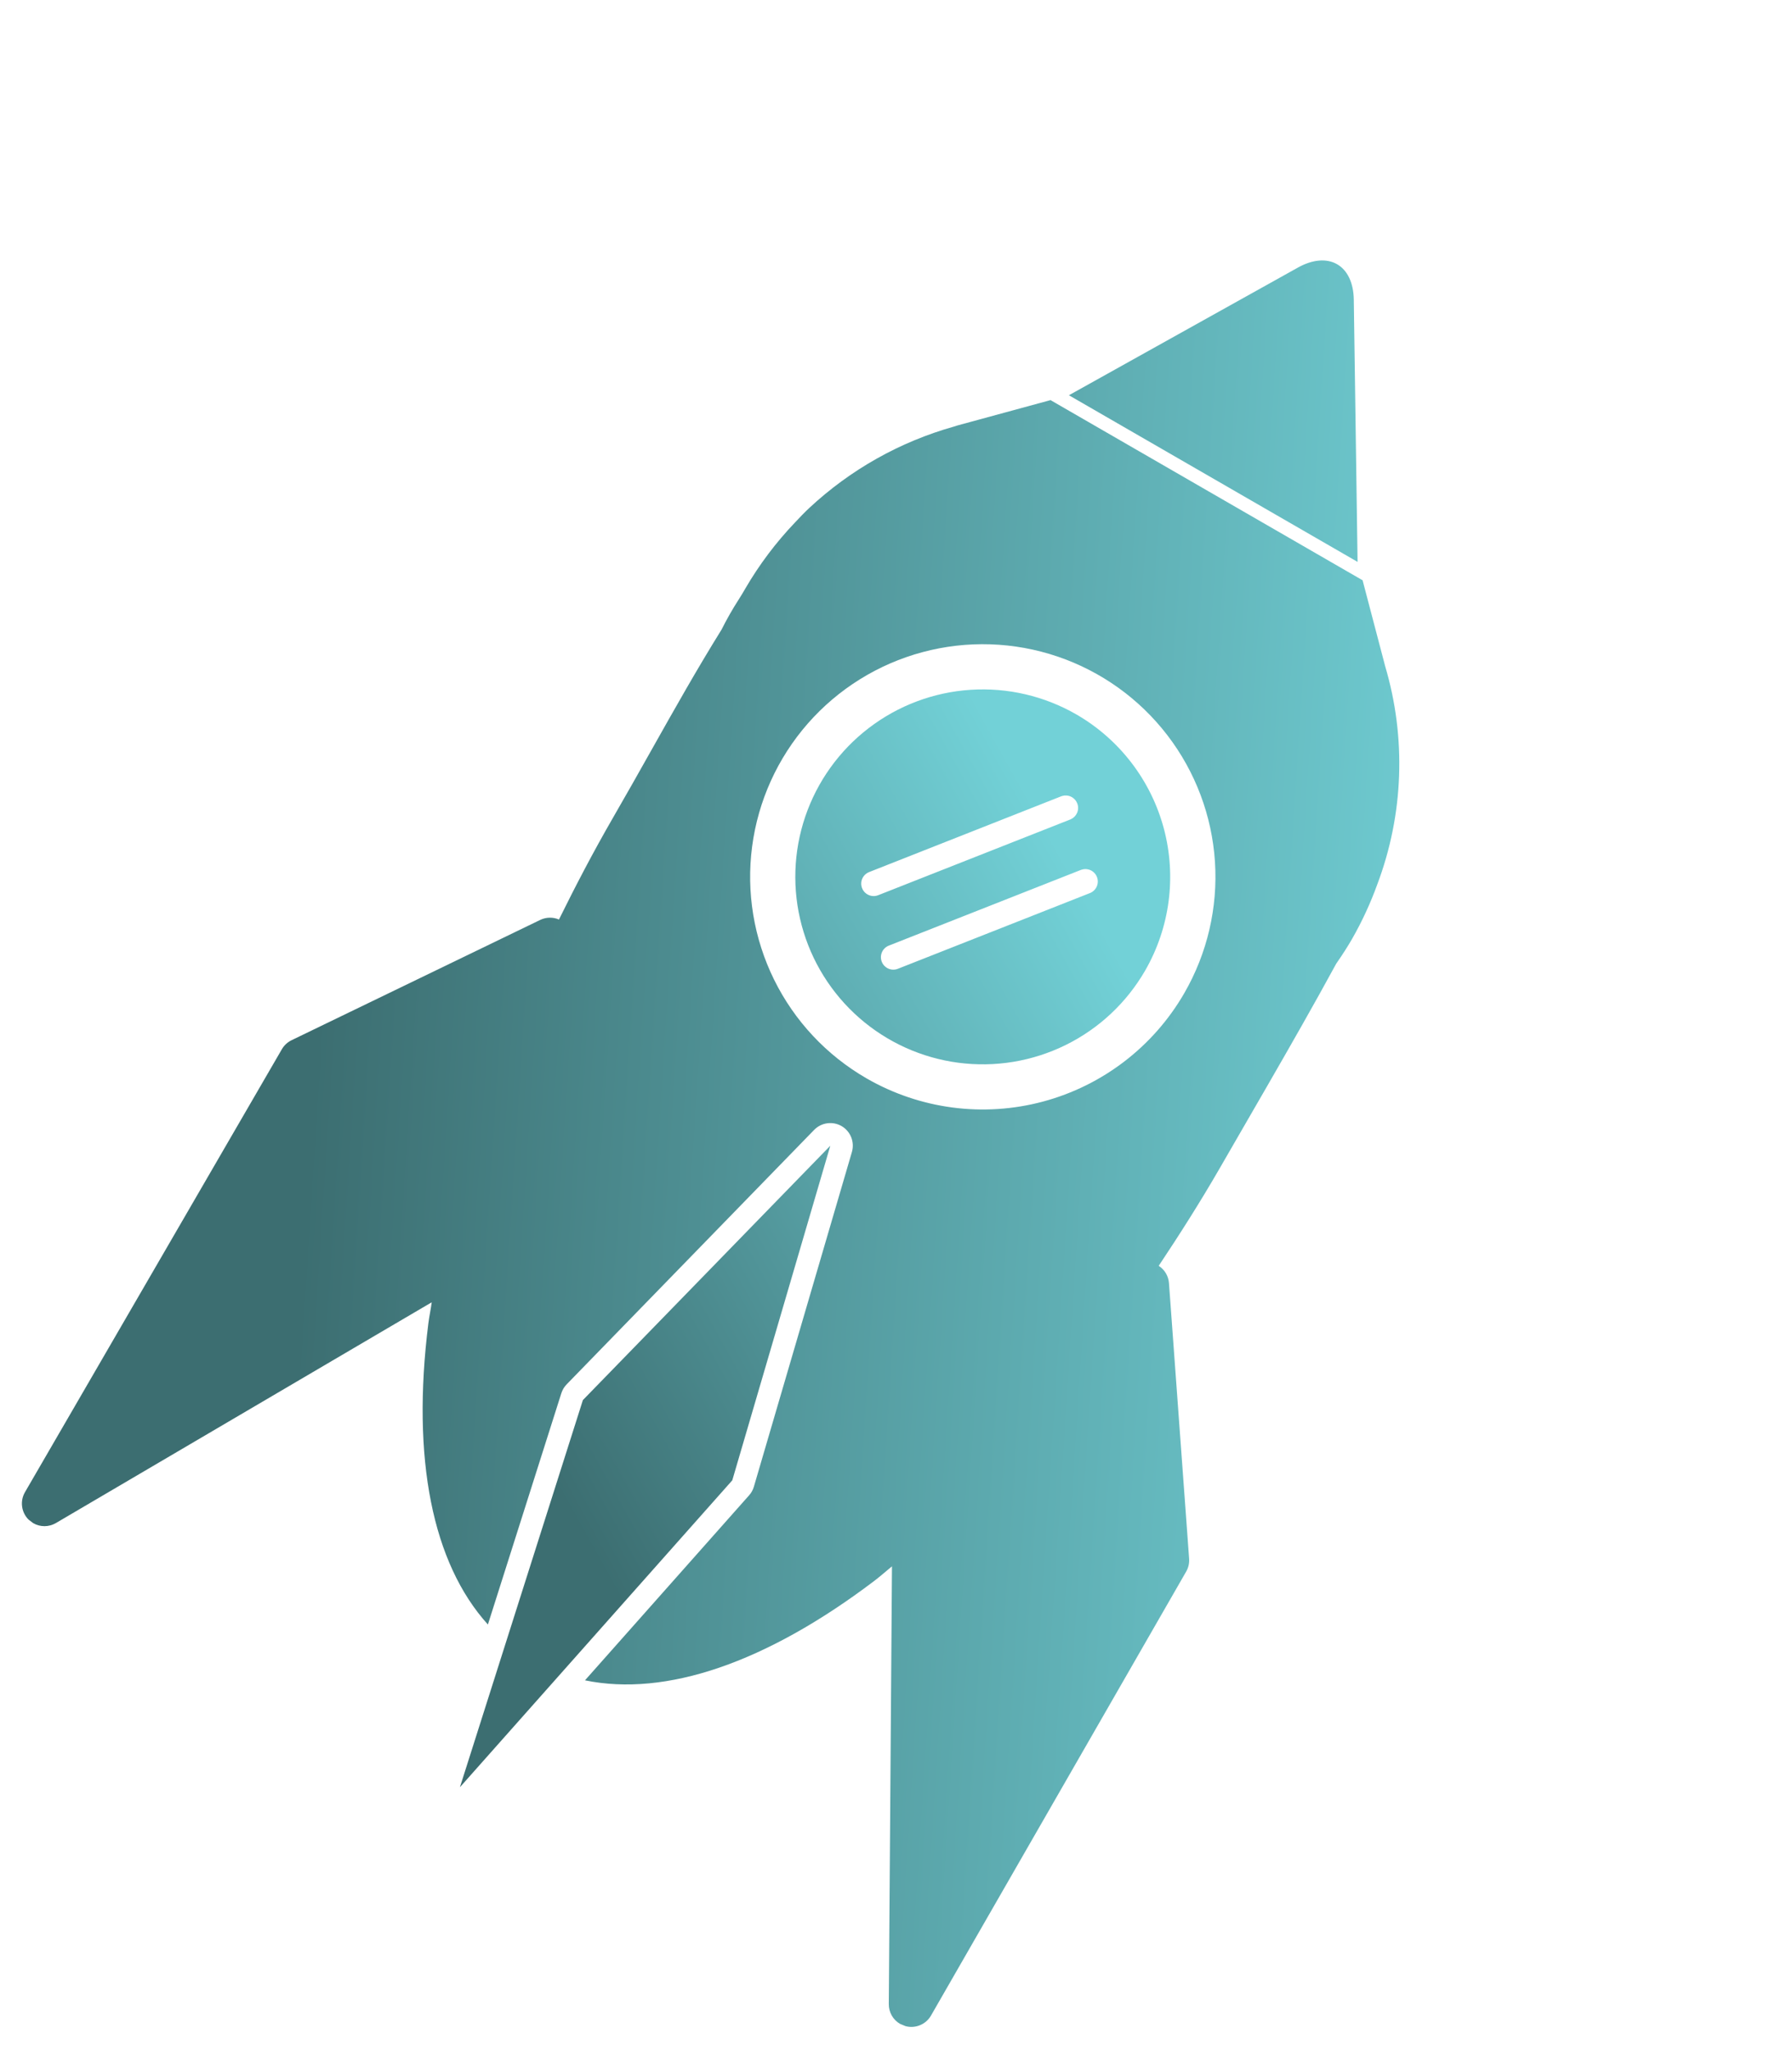 <svg width="125" height="143" viewBox="0 0 125 143" fill="none" xmlns="http://www.w3.org/2000/svg">
<path d="M96.57 46.274L96.611 46.437C98.106 51.448 97.915 56.811 96.068 61.703C95.594 63.01 95.01 64.274 94.321 65.482C94.002 66.034 93.647 66.592 93.213 67.212C91.686 70.02 90.053 72.879 88.342 75.846L85.074 81.505C83.719 83.853 82.291 86.099 80.825 88.3C81.028 88.43 81.199 88.606 81.323 88.814C81.447 89.021 81.521 89.255 81.54 89.496L82.946 108.725C82.97 109.039 82.899 109.352 82.742 109.625L64.94 140.6C64.767 140.901 64.498 141.136 64.177 141.269C63.855 141.403 63.499 141.426 63.163 141.336L62.784 141.178C62.543 141.039 62.343 140.838 62.205 140.597C62.067 140.355 61.996 140.081 61.998 139.802L62.219 109.261C61.806 109.601 61.391 109.969 60.976 110.284C53.428 116.003 46.43 118.376 40.805 117.213L52.254 104.307C52.409 104.134 52.523 103.928 52.587 103.705L59.425 80.356C59.523 80.018 59.505 79.657 59.375 79.33C59.245 79.004 59.009 78.73 58.706 78.552C58.402 78.377 58.049 78.308 57.702 78.356C57.354 78.404 57.033 78.567 56.789 78.818L39.527 96.567C39.357 96.742 39.229 96.955 39.155 97.188L34.033 113.32C30.163 109.042 28.696 101.764 29.881 92.308C29.942 91.83 30.049 91.333 30.115 90.842L3.9 106.242C3.66 106.383 3.387 106.458 3.109 106.46C2.831 106.461 2.556 106.388 2.315 106.249L1.992 106.002C1.746 105.756 1.588 105.435 1.542 105.09C1.496 104.745 1.565 104.395 1.739 104.093L19.662 73.189C19.82 72.917 20.057 72.698 20.34 72.561L37.695 64.164C37.897 64.069 38.117 64.018 38.34 64.014C38.563 64.01 38.785 64.054 38.99 64.142C40.158 61.773 41.396 59.403 42.753 57.053C43.701 55.411 44.585 53.845 45.438 52.327C47.068 49.431 48.602 46.703 50.333 43.916C50.699 43.185 51.104 42.475 51.547 41.788C51.721 41.52 51.871 41.259 51.994 41.047C52.964 39.383 54.126 37.839 55.455 36.446C55.782 36.099 56.107 35.754 56.451 35.434C59.311 32.766 62.768 30.82 66.533 29.759L66.799 29.675L73.294 27.906L73.304 27.912L73.288 27.916L95.033 40.47L95.028 40.454L95.043 40.463L96.57 46.274ZM81.429 51.286C79.475 48.74 76.81 46.83 73.77 45.798C70.731 44.766 67.453 44.659 64.353 45.49C61.252 46.321 58.468 48.053 56.352 50.466C54.236 52.88 52.883 55.867 52.464 59.049C52.045 62.231 52.58 65.466 54 68.345C55.42 71.223 57.662 73.617 60.442 75.221C64.169 77.372 68.598 77.955 72.755 76.841C76.912 75.727 80.457 73.007 82.609 69.28C84.213 66.5 84.958 63.307 84.748 60.104C84.538 56.901 83.383 53.833 81.429 51.286ZM93.269 18.432C93.997 18.852 94.416 19.74 94.433 20.895L94.697 39.196L74.561 27.571L90.555 18.654C91.559 18.098 92.54 18.011 93.269 18.432Z" fill="url(#paint0_linear_106_1442)"/>
<path d="M32.081 124.671L51.08 103.261L57.918 79.921L40.659 97.664L32.081 124.671Z" fill="url(#paint1_linear_106_1442)"/>
<path fill-rule="evenodd" clip-rule="evenodd" d="M75.094 49.843C78.094 51.58 80.282 54.436 81.18 57.784C82.077 61.132 81.609 64.7 79.879 67.704C78.586 69.944 76.658 71.751 74.338 72.895C72.019 74.039 69.412 74.47 66.847 74.132C64.283 73.795 61.876 72.705 59.931 70.999C57.987 69.294 56.591 67.05 55.922 64.552C55.252 62.053 55.339 59.413 56.17 56.963C57.002 54.514 58.541 52.366 60.593 50.792C62.645 49.217 65.118 48.287 67.7 48.118C70.281 47.949 72.854 48.549 75.094 49.843ZM76.128 60.731C76.104 60.718 76.08 60.707 76.056 60.696C76.036 60.688 76.017 60.68 75.997 60.673C75.985 60.669 75.973 60.665 75.961 60.661C75.934 60.653 75.906 60.646 75.878 60.641C75.86 60.637 75.842 60.634 75.824 60.632C75.814 60.63 75.805 60.629 75.794 60.628C75.771 60.626 75.748 60.624 75.725 60.624C75.668 60.623 75.612 60.628 75.555 60.638C75.508 60.646 75.462 60.659 75.417 60.675C75.408 60.678 75.4 60.681 75.392 60.684L61.995 65.964C61.781 66.049 61.61 66.215 61.519 66.426C61.427 66.637 61.423 66.876 61.508 67.089C61.55 67.195 61.612 67.292 61.691 67.374C61.746 67.431 61.809 67.48 61.877 67.52C61.879 67.521 61.88 67.522 61.881 67.522C61.882 67.523 61.883 67.523 61.884 67.524C61.892 67.529 61.901 67.533 61.91 67.538C61.916 67.541 61.922 67.545 61.929 67.548C61.932 67.549 61.934 67.551 61.937 67.552C62.035 67.6 62.141 67.629 62.25 67.637C62.371 67.646 62.493 67.629 62.607 67.587C62.615 67.584 62.624 67.581 62.633 67.578L76.027 62.298C76.044 62.291 76.06 62.284 76.076 62.277C76.111 62.26 76.146 62.242 76.179 62.221C76.183 62.218 76.187 62.215 76.192 62.212C76.227 62.188 76.26 62.162 76.292 62.133C76.382 62.052 76.455 61.951 76.505 61.837C76.53 61.779 76.548 61.72 76.56 61.659C76.564 61.636 76.568 61.614 76.571 61.591C76.585 61.473 76.574 61.352 76.538 61.237C76.532 61.216 76.525 61.194 76.516 61.173C76.494 61.115 76.464 61.06 76.43 61.008C76.419 60.992 76.408 60.977 76.397 60.962C76.377 60.937 76.356 60.912 76.334 60.889C76.287 60.84 76.234 60.798 76.178 60.761C76.163 60.752 76.148 60.742 76.132 60.734L76.132 60.734C76.131 60.733 76.129 60.732 76.128 60.731ZM74.83 55.645C74.783 55.612 74.733 55.584 74.68 55.562C74.667 55.556 74.654 55.55 74.641 55.545C74.627 55.54 74.614 55.536 74.6 55.531C74.532 55.509 74.462 55.496 74.392 55.492C74.293 55.485 74.194 55.495 74.098 55.523C74.07 55.53 74.043 55.54 74.016 55.55L60.624 60.833C60.472 60.892 60.34 60.993 60.243 61.124C60.146 61.255 60.088 61.411 60.075 61.573C60.063 61.736 60.097 61.898 60.173 62.043C60.249 62.187 60.364 62.307 60.505 62.388C60.618 62.454 60.744 62.494 60.875 62.504C61.004 62.514 61.133 62.494 61.254 62.447C61.255 62.447 61.256 62.447 61.258 62.446L74.653 57.165C74.667 57.16 74.68 57.154 74.693 57.148C74.888 57.06 75.045 56.901 75.131 56.703C75.223 56.492 75.227 56.253 75.142 56.039C75.079 55.879 74.97 55.742 74.83 55.645Z" fill="url(#paint2_linear_106_1442)"/>
<defs>
<linearGradient id="paint0_linear_106_1442" x1="22.313" y1="68.458" x2="103.552" y2="73.722" gradientUnits="userSpaceOnUse">
<stop stop-color="#3C6E71"/>
<stop offset="1" stop-color="#72D1D7"/>
</linearGradient>
<linearGradient id="paint1_linear_106_1442" x1="37.104" y1="100.703" x2="82.795" y2="75.283" gradientUnits="userSpaceOnUse">
<stop stop-color="#3C6E71"/>
<stop offset="1" stop-color="#72D1D7"/>
</linearGradient>
<linearGradient id="paint2_linear_106_1442" x1="37.104" y1="100.703" x2="82.795" y2="75.283" gradientUnits="userSpaceOnUse">
<stop stop-color="#3C6E71"/>
<stop offset="1" stop-color="#72D1D7"/>
</linearGradient>
</defs>
</svg>
